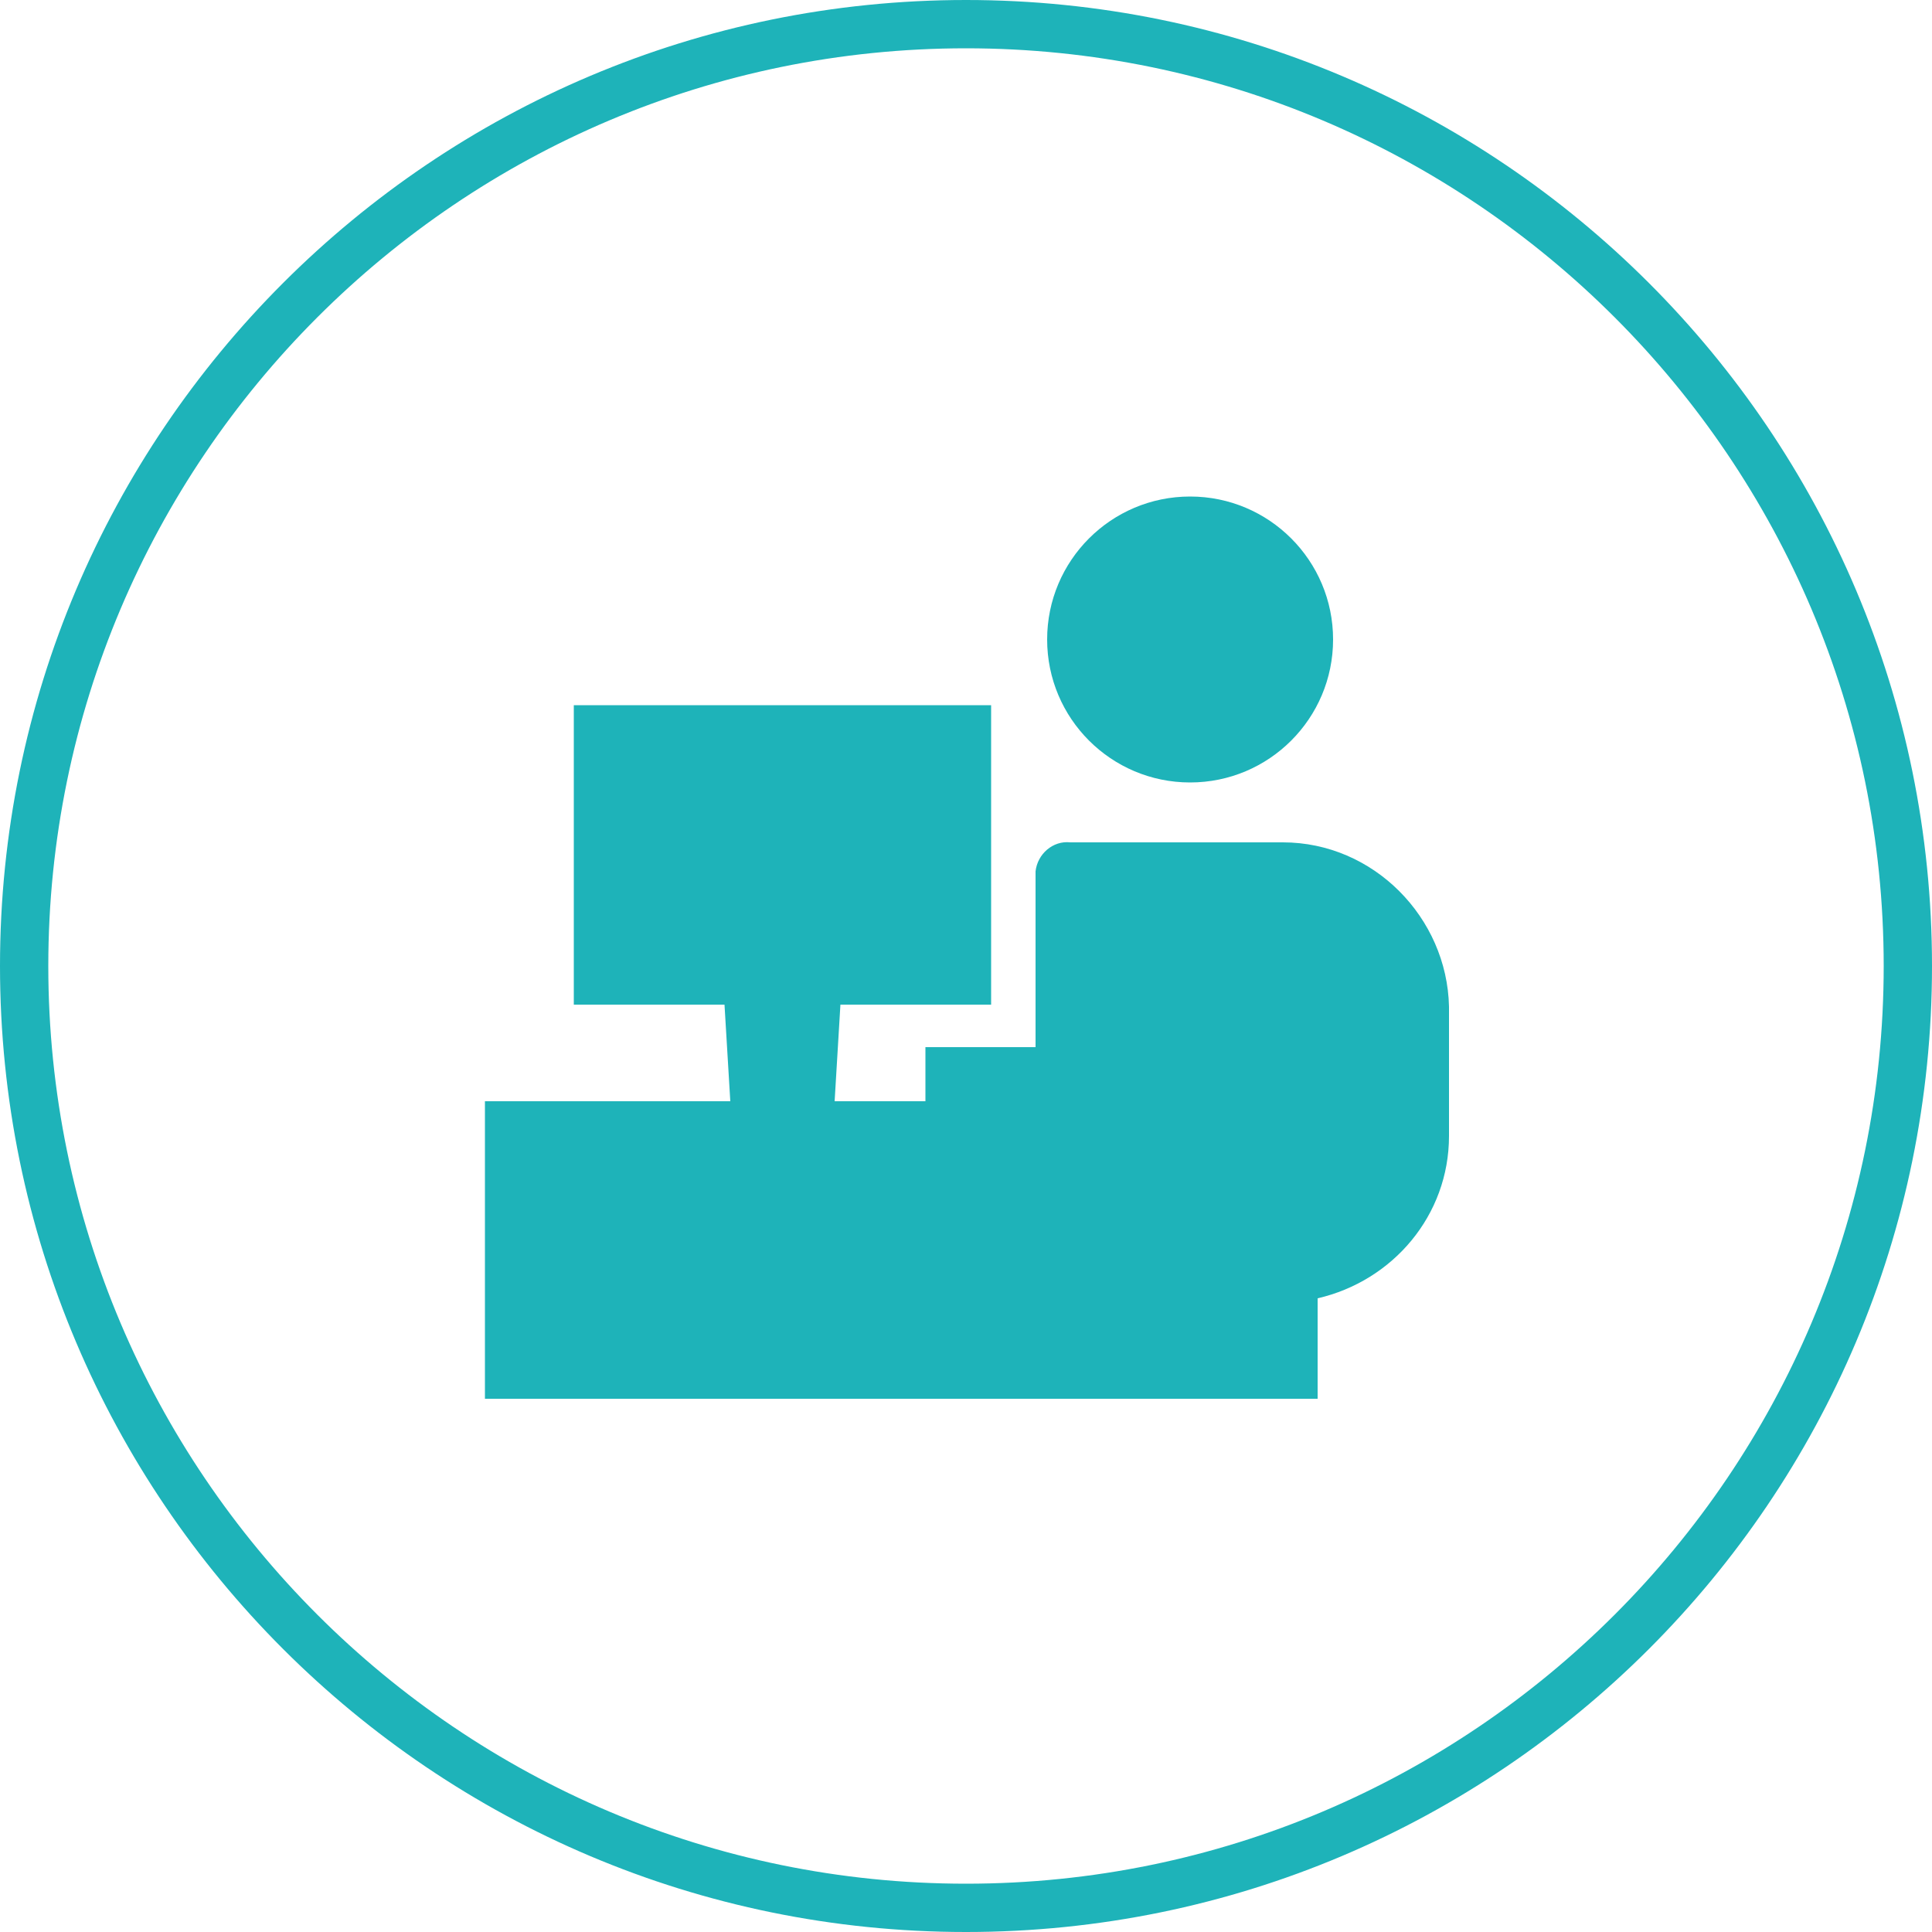 <?xml version="1.0" encoding="UTF-8"?>
<svg xmlns="http://www.w3.org/2000/svg" xmlns:xlink="http://www.w3.org/1999/xlink" version="1.1" id="Calque_1" x="0px" y="0px" viewBox="0 0 100 100" style="enable-background:new 0 0 100 100;" xml:space="preserve">
<style type="text/css">
	.st0{fill:#1EB3B9;}
</style>
<title></title>
<path class="st0" d="M50,0C22.4,0,0,22.4,0,50s22.4,50,50,50s50-22.4,50-50C100,22.4,77.6,0,50,0z M50,97.5  C23.8,97.5,2.5,76.2,2.5,50S23.8,2.5,50,2.5S97.5,23.8,97.5,50C97.5,76.2,76.2,97.5,50,97.5z"></path>
<circle class="st0" cx="61.6" cy="33.1" r="7.4"></circle>
<path class="st0" d="M66.4,43.6h-11c-0.9-0.1-1.7,0.6-1.8,1.5c0,0.1,0,0.2,0,0.4v8.7h-5.7V57h-4.7l0.3-5h7.8V36.5H29.7V52h7.8l0.3,5  H25.1v15.4h43.1v-5.2c3.9-0.9,6.8-4.3,6.8-8.4v-6.7C74.9,47.5,71.1,43.6,66.4,43.6z"></path>
</svg>
